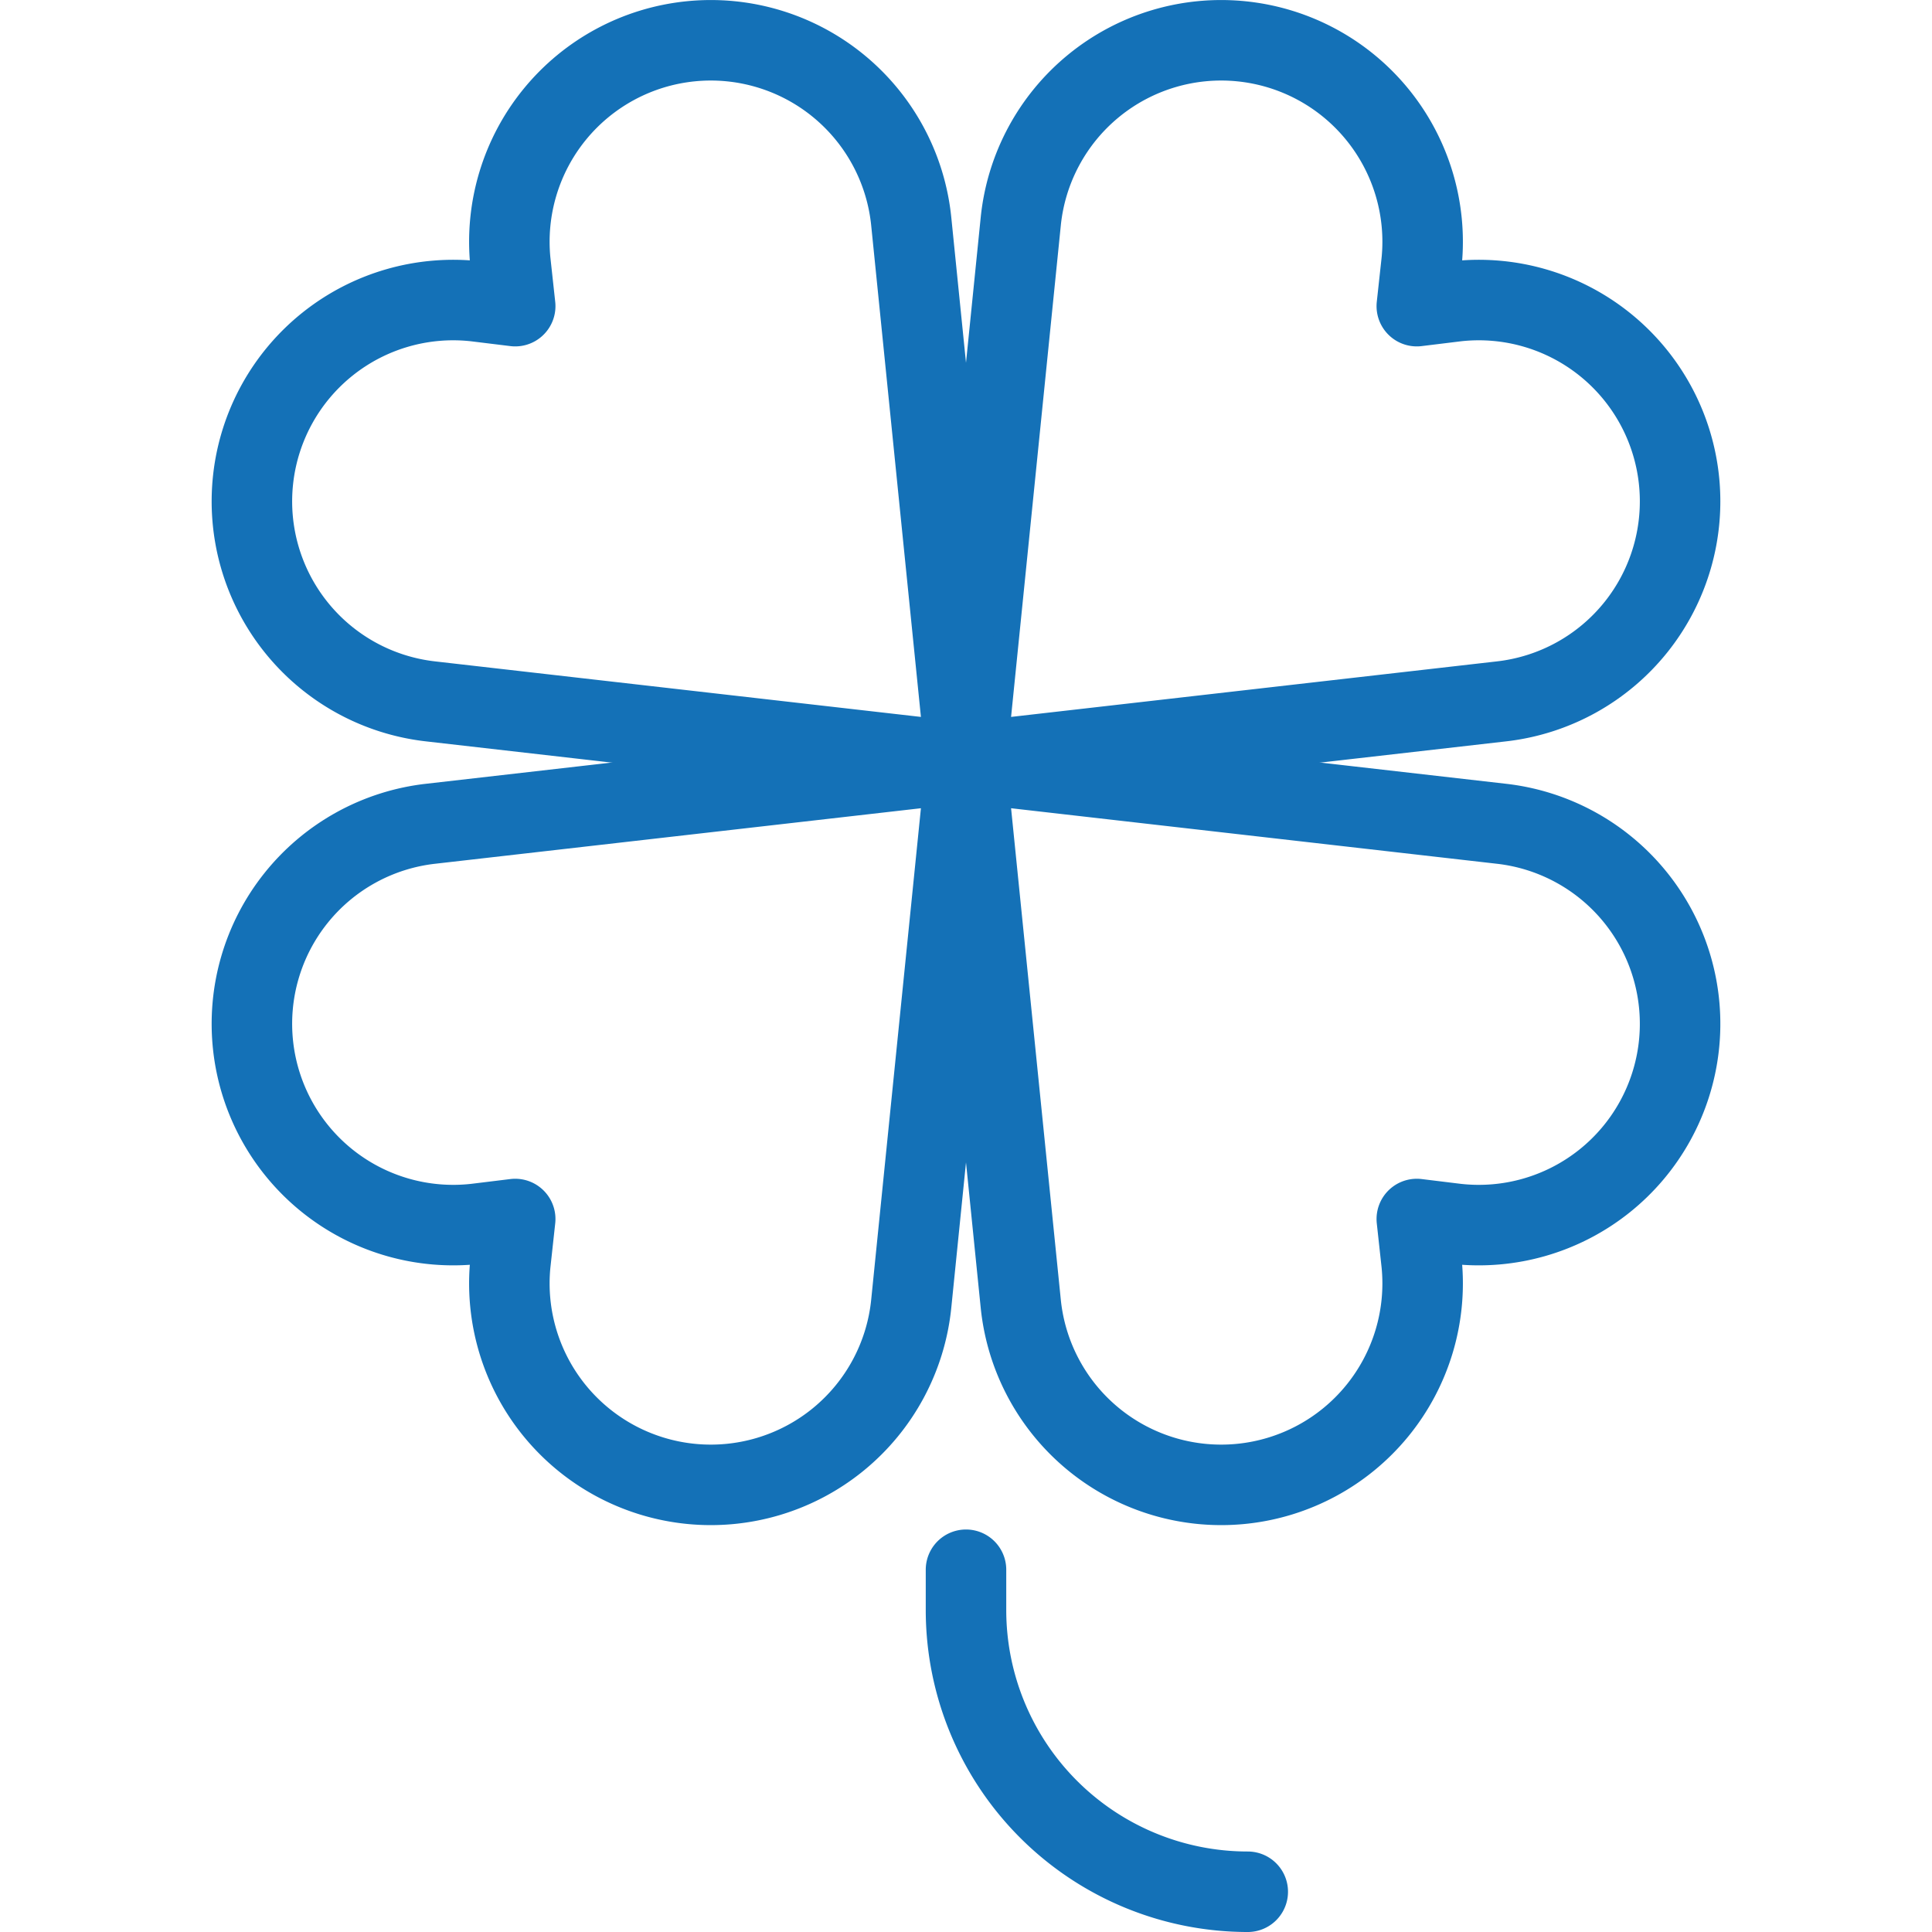 <?xml version="1.0" encoding="UTF-8"?> <svg xmlns="http://www.w3.org/2000/svg" viewBox="0 0 1200 1200"><g transform="matrix(50,0,0,50,0,0)"><path d="M18.65,8.713,12,9.473l.68-6.72a2.5,2.5,0,1,1,4.98.5l-.06.55.49-.06a2.5,2.5,0,0,1,.56,4.97Z" fill="none" stroke="#1471b7" stroke-linecap="round" stroke-linejoin="round"></path><path d="M5.35,8.713l6.65.76-.68-6.72a2.5,2.5,0,0,0-4.98.5l.06.55-.49-.06a2.5,2.5,0,0,0-.56,4.97Z" fill="none" stroke="#1471b7" stroke-linecap="round" stroke-linejoin="round"></path><path d="M18.65,10.233,12,9.473l.68,6.72a2.5,2.5,0,1,0,4.98-.5l-.06-.55.49.06a2.5,2.5,0,0,0,.56-4.97Z" fill="none" stroke="#1471b7" stroke-linecap="round" stroke-linejoin="round"></path><path d="M5.35,10.233,12,9.473l-.68,6.72a2.5,2.5,0,0,1-4.98-.5l.06-.55-.49.06a2.5,2.5,0,0,1-.56-4.97Z" fill="none" stroke="#1471b7" stroke-linecap="round" stroke-linejoin="round"></path><path d="M12,19.5V20a3.5,3.5,0,0,0,3.5,3.5" fill="none" stroke="#1471b7" stroke-linecap="round" stroke-linejoin="round"></path></g></svg> 